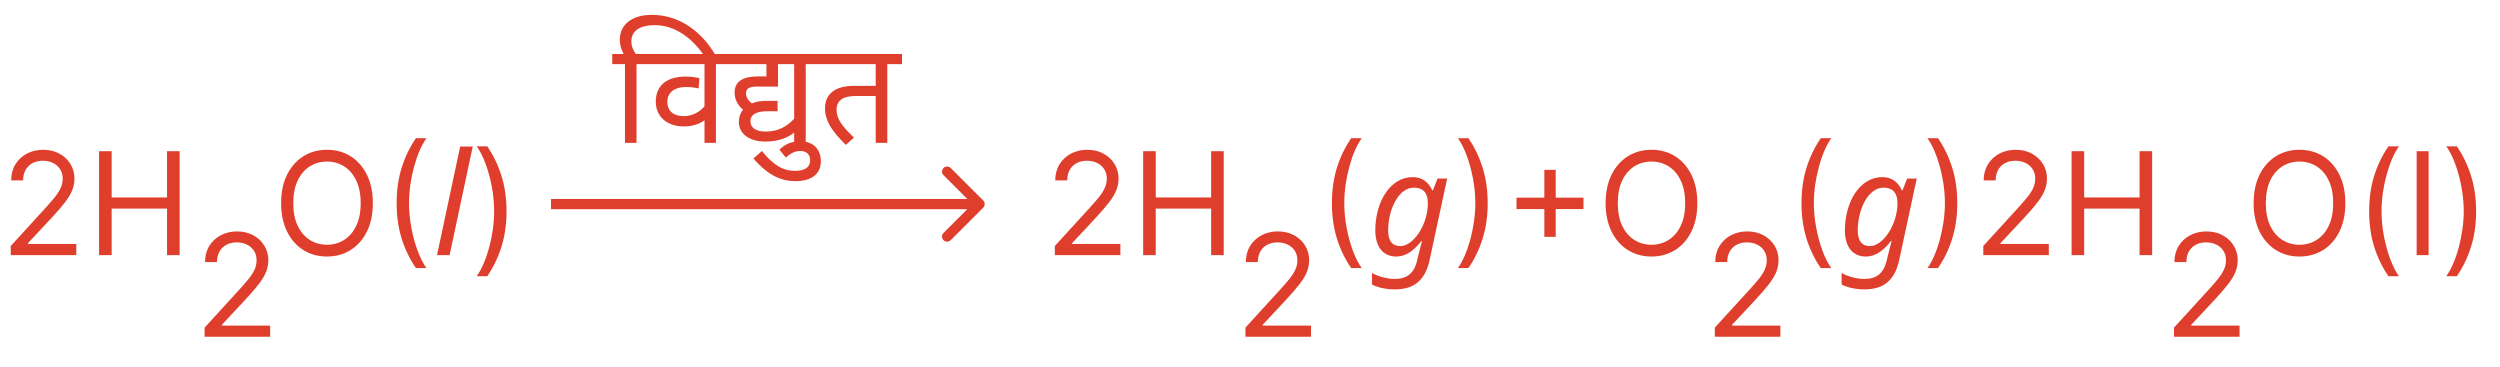 <svg width="245" height="36" viewBox="0 0 245 36" fill="none" xmlns="http://www.w3.org/2000/svg">
<path d="M20.054 33V32.105L23.415 28.426C23.809 27.995 24.134 27.621 24.389 27.303C24.644 26.981 24.833 26.68 24.956 26.398C25.082 26.113 25.145 25.814 25.145 25.503C25.145 25.145 25.059 24.835 24.886 24.573C24.717 24.311 24.485 24.109 24.19 23.967C23.895 23.824 23.564 23.753 23.196 23.753C22.805 23.753 22.463 23.834 22.172 23.996C21.884 24.155 21.66 24.379 21.501 24.668C21.345 24.956 21.267 25.294 21.267 25.682H20.094C20.094 25.085 20.231 24.562 20.506 24.111C20.782 23.66 21.156 23.309 21.63 23.057C22.107 22.805 22.642 22.679 23.236 22.679C23.832 22.679 24.361 22.805 24.822 23.057C25.282 23.309 25.644 23.648 25.905 24.076C26.167 24.504 26.298 24.979 26.298 25.503C26.298 25.877 26.23 26.244 26.095 26.602C25.962 26.956 25.73 27.352 25.398 27.79C25.07 28.224 24.615 28.754 24.031 29.381L21.744 31.827V31.906H26.477V33H20.054Z" fill="#E03E2D"/>
<path d="M122.054 33V32.105L125.415 28.426C125.809 27.995 126.134 27.621 126.389 27.303C126.644 26.981 126.833 26.68 126.956 26.398C127.082 26.113 127.145 25.814 127.145 25.503C127.145 25.145 127.059 24.835 126.886 24.573C126.717 24.311 126.485 24.109 126.19 23.967C125.895 23.824 125.564 23.753 125.196 23.753C124.805 23.753 124.464 23.834 124.172 23.996C123.884 24.155 123.66 24.379 123.501 24.668C123.345 24.956 123.267 25.294 123.267 25.682H122.094C122.094 25.085 122.231 24.562 122.506 24.111C122.781 23.66 123.156 23.309 123.63 23.057C124.107 22.805 124.643 22.679 125.236 22.679C125.832 22.679 126.361 22.805 126.822 23.057C127.282 23.309 127.644 23.648 127.906 24.076C128.167 24.504 128.298 24.979 128.298 25.503C128.298 25.877 128.23 26.244 128.094 26.602C127.962 26.956 127.73 27.352 127.398 27.79C127.07 28.224 126.615 28.754 126.031 29.381L123.744 31.827V31.906H128.477V33H122.054Z" fill="#E03E2D"/>
<path d="M168.054 33V32.105L171.415 28.426C171.809 27.995 172.134 27.621 172.389 27.303C172.644 26.981 172.833 26.68 172.956 26.398C173.082 26.113 173.145 25.814 173.145 25.503C173.145 25.145 173.059 24.835 172.886 24.573C172.717 24.311 172.485 24.109 172.19 23.967C171.895 23.824 171.564 23.753 171.196 23.753C170.805 23.753 170.464 23.834 170.172 23.996C169.884 24.155 169.66 24.379 169.501 24.668C169.345 24.956 169.267 25.294 169.267 25.682H168.094C168.094 25.085 168.231 24.562 168.506 24.111C168.781 23.66 169.156 23.309 169.63 23.057C170.107 22.805 170.643 22.679 171.236 22.679C171.832 22.679 172.361 22.805 172.822 23.057C173.282 23.309 173.644 23.648 173.906 24.076C174.167 24.504 174.298 24.979 174.298 25.503C174.298 25.877 174.23 26.244 174.094 26.602C173.962 26.956 173.73 27.352 173.398 27.79C173.07 28.224 172.615 28.754 172.031 29.381L169.744 31.827V31.906H174.477V33H168.054Z" fill="#E03E2D"/>
<path d="M213.054 33V32.105L216.415 28.426C216.809 27.995 217.134 27.621 217.389 27.303C217.644 26.981 217.833 26.68 217.956 26.398C218.082 26.113 218.145 25.814 218.145 25.503C218.145 25.145 218.059 24.835 217.886 24.573C217.717 24.311 217.485 24.109 217.19 23.967C216.895 23.824 216.564 23.753 216.196 23.753C215.805 23.753 215.464 23.834 215.172 23.996C214.884 24.155 214.66 24.379 214.501 24.668C214.345 24.956 214.267 25.294 214.267 25.682H213.094C213.094 25.085 213.231 24.562 213.506 24.111C213.781 23.66 214.156 23.309 214.63 23.057C215.107 22.805 215.643 22.679 216.236 22.679C216.832 22.679 217.361 22.805 217.822 23.057C218.282 23.309 218.644 23.648 218.906 24.076C219.167 24.504 219.298 24.979 219.298 25.503C219.298 25.877 219.23 26.244 219.094 26.602C218.962 26.956 218.73 27.352 218.398 27.79C218.07 28.224 217.615 28.754 217.031 29.381L214.744 31.827V31.906H219.477V33H213.054Z" fill="#E03E2D"/>
<path d="M1.054 25V24.105L4.415 20.426C4.809 19.995 5.134 19.621 5.389 19.303C5.644 18.981 5.833 18.68 5.956 18.398C6.082 18.113 6.145 17.814 6.145 17.503C6.145 17.145 6.059 16.835 5.886 16.573C5.717 16.311 5.485 16.109 5.19 15.967C4.895 15.824 4.564 15.753 4.196 15.753C3.805 15.753 3.464 15.834 3.172 15.996C2.884 16.155 2.66 16.379 2.501 16.668C2.345 16.956 2.267 17.294 2.267 17.682H1.094C1.094 17.085 1.231 16.562 1.506 16.111C1.781 15.66 2.156 15.309 2.63 15.057C3.107 14.805 3.643 14.679 4.236 14.679C4.832 14.679 5.361 14.805 5.822 15.057C6.282 15.309 6.644 15.648 6.906 16.076C7.167 16.504 7.298 16.979 7.298 17.503C7.298 17.877 7.23 18.244 7.094 18.602C6.962 18.956 6.73 19.352 6.398 19.79C6.07 20.224 5.615 20.754 5.031 21.381L2.744 23.827V23.906H7.477V25H1.054ZM9.71 25V14.818H10.943V19.352H16.371V14.818H17.604V25H16.371V20.446H10.943V25H9.71ZM36.539 19.909C36.539 20.983 36.345 21.911 35.957 22.693C35.569 23.475 35.037 24.079 34.361 24.503C33.685 24.927 32.913 25.139 32.044 25.139C31.176 25.139 30.404 24.927 29.728 24.503C29.052 24.079 28.52 23.475 28.132 22.693C27.744 21.911 27.55 20.983 27.55 19.909C27.55 18.835 27.744 17.907 28.132 17.125C28.52 16.343 29.052 15.74 29.728 15.315C30.404 14.891 31.176 14.679 32.044 14.679C32.913 14.679 33.685 14.891 34.361 15.315C35.037 15.74 35.569 16.343 35.957 17.125C36.345 17.907 36.539 18.835 36.539 19.909ZM35.346 19.909C35.346 19.027 35.198 18.283 34.903 17.677C34.611 17.07 34.215 16.611 33.715 16.3C33.218 15.988 32.661 15.832 32.044 15.832C31.428 15.832 30.869 15.988 30.369 16.3C29.872 16.611 29.476 17.07 29.181 17.677C28.889 18.283 28.743 19.027 28.743 19.909C28.743 20.791 28.889 21.535 29.181 22.141C29.476 22.748 29.872 23.207 30.369 23.518C30.869 23.83 31.428 23.986 32.044 23.986C32.661 23.986 33.218 23.83 33.715 23.518C34.215 23.207 34.611 22.748 34.903 22.141C35.198 21.535 35.346 20.791 35.346 19.909ZM38.87 19.909C38.87 18.656 39.033 17.505 39.358 16.454C39.686 15.4 40.153 14.43 40.76 13.546H41.794C41.555 13.874 41.331 14.278 41.123 14.758C40.917 15.236 40.736 15.761 40.581 16.334C40.425 16.905 40.302 17.495 40.213 18.104C40.127 18.714 40.084 19.316 40.084 19.909C40.084 20.698 40.16 21.498 40.312 22.31C40.465 23.122 40.67 23.876 40.929 24.572C41.187 25.268 41.475 25.835 41.794 26.273H40.76C40.153 25.388 39.686 24.42 39.358 23.369C39.033 22.315 38.87 21.162 38.87 19.909ZM42.829 25L45.097 14.36H46.329L44.061 25H42.829ZM49.64 20.704C49.64 21.957 49.476 23.111 49.148 24.165C48.823 25.215 48.357 26.183 47.751 27.068H46.717C46.955 26.74 47.178 26.336 47.383 25.855C47.592 25.378 47.774 24.854 47.93 24.284C48.086 23.711 48.207 23.119 48.293 22.509C48.382 21.896 48.427 21.294 48.427 20.704C48.427 19.916 48.351 19.115 48.198 18.303C48.046 17.491 47.84 16.737 47.582 16.041C47.323 15.345 47.035 14.778 46.717 14.341H47.751C48.357 15.226 48.823 16.195 49.148 17.249C49.476 18.3 49.64 19.452 49.64 20.704ZM103.374 25V24.105L106.735 20.426C107.129 19.995 107.454 19.621 107.71 19.303C107.965 18.981 108.154 18.68 108.276 18.398C108.402 18.113 108.465 17.814 108.465 17.503C108.465 17.145 108.379 16.835 108.207 16.573C108.038 16.311 107.806 16.109 107.511 15.967C107.216 15.824 106.884 15.753 106.516 15.753C106.125 15.753 105.784 15.834 105.492 15.996C105.204 16.155 104.98 16.379 104.821 16.668C104.665 16.956 104.587 17.294 104.587 17.682H103.414C103.414 17.085 103.552 16.562 103.827 16.111C104.102 15.66 104.476 15.309 104.95 15.057C105.428 14.805 105.963 14.679 106.556 14.679C107.153 14.679 107.681 14.805 108.142 15.057C108.603 15.309 108.964 15.648 109.226 16.076C109.488 16.504 109.619 16.979 109.619 17.503C109.619 17.877 109.551 18.244 109.415 18.602C109.282 18.956 109.05 19.352 108.719 19.79C108.391 20.224 107.935 20.754 107.352 21.381L105.065 23.827V23.906H109.798V25H103.374ZM112.03 25V14.818H113.263V19.352H118.692V14.818H119.925V25H118.692V20.446H113.263V25H112.03ZM130.527 19.909C130.527 18.656 130.689 17.505 131.014 16.454C131.342 15.4 131.809 14.43 132.416 13.546H133.45C133.211 13.874 132.988 14.278 132.779 14.758C132.573 15.236 132.393 15.761 132.237 16.334C132.081 16.905 131.958 17.495 131.869 18.104C131.783 18.714 131.74 19.316 131.74 19.909C131.74 20.698 131.816 21.498 131.968 22.31C132.121 23.122 132.326 23.876 132.585 24.572C132.843 25.268 133.132 25.835 133.45 26.273H132.416C131.809 25.388 131.342 24.42 131.014 23.369C130.689 22.315 130.527 21.162 130.527 19.909ZM136.711 28.36C135.801 28.36 134.989 28.164 134.457 27.884V26.75C134.947 27.044 135.871 27.338 136.669 27.338C137.831 27.338 138.573 26.834 138.881 25.518L139.007 24.986C139.147 24.412 139.259 23.964 139.357 23.614H139.301C138.657 24.44 137.873 25.14 136.823 25.14C135.605 25.14 134.779 24.258 134.779 22.578C134.779 19.862 136.179 17.356 138.461 17.356C139.469 17.356 140.057 17.972 140.365 18.658H140.421L140.883 17.496H141.821L140.113 25.434C139.665 27.548 138.503 28.36 136.711 28.36ZM137.229 24.118C138.489 24.118 139.931 22.06 139.931 19.904C139.931 19.008 139.553 18.392 138.559 18.392C137.061 18.392 136.039 20.506 136.039 22.606C136.039 23.614 136.459 24.118 137.229 24.118ZM145.794 19.909C145.794 21.162 145.63 22.315 145.302 23.369C144.977 24.42 144.512 25.388 143.905 26.273H142.871C143.11 25.945 143.332 25.54 143.537 25.06C143.746 24.582 143.928 24.059 144.084 23.489C144.24 22.915 144.361 22.324 144.447 21.714C144.537 21.101 144.581 20.499 144.581 19.909C144.581 19.12 144.505 18.32 144.353 17.508C144.2 16.696 143.995 15.942 143.736 15.246C143.478 14.55 143.189 13.983 142.871 13.546H143.905C144.512 14.43 144.977 15.4 145.302 16.454C145.63 17.505 145.794 18.656 145.794 19.909ZM151.344 23.21V16.648H152.458V23.21H151.344ZM148.619 20.486V19.372H155.182V20.486H148.619ZM166.339 19.909C166.339 20.983 166.146 21.911 165.758 22.693C165.37 23.475 164.838 24.079 164.162 24.503C163.486 24.927 162.714 25.139 161.845 25.139C160.977 25.139 160.205 24.927 159.528 24.503C158.852 24.079 158.32 23.475 157.933 22.693C157.545 21.911 157.351 20.983 157.351 19.909C157.351 18.835 157.545 17.907 157.933 17.125C158.32 16.343 158.852 15.74 159.528 15.315C160.205 14.891 160.977 14.679 161.845 14.679C162.714 14.679 163.486 14.891 164.162 15.315C164.838 15.74 165.37 16.343 165.758 17.125C166.146 17.907 166.339 18.835 166.339 19.909ZM165.146 19.909C165.146 19.027 164.999 18.283 164.704 17.677C164.412 17.07 164.016 16.611 163.516 16.3C163.018 15.988 162.462 15.832 161.845 15.832C161.229 15.832 160.67 15.988 160.17 16.3C159.673 16.611 159.277 17.07 158.982 17.677C158.69 18.283 158.544 19.027 158.544 19.909C158.544 20.791 158.69 21.535 158.982 22.141C159.277 22.748 159.673 23.207 160.17 23.518C160.67 23.83 161.229 23.986 161.845 23.986C162.462 23.986 163.018 23.83 163.516 23.518C164.016 23.207 164.412 22.748 164.704 22.141C164.999 21.535 165.146 20.791 165.146 19.909ZM176.546 19.909C176.546 18.656 176.709 17.505 177.033 16.454C177.362 15.4 177.829 14.43 178.435 13.546H179.469C179.231 13.874 179.007 14.278 178.798 14.758C178.593 15.236 178.412 15.761 178.256 16.334C178.101 16.905 177.978 17.495 177.888 18.104C177.802 18.714 177.759 19.316 177.759 19.909C177.759 20.698 177.835 21.498 177.988 22.31C178.14 23.122 178.346 23.876 178.604 24.572C178.863 25.268 179.151 25.835 179.469 26.273H178.435C177.829 25.388 177.362 24.42 177.033 23.369C176.709 22.315 176.546 21.162 176.546 19.909ZM182.731 28.36C181.821 28.36 181.009 28.164 180.477 27.884V26.75C180.967 27.044 181.891 27.338 182.689 27.338C183.851 27.338 184.593 26.834 184.901 25.518L185.027 24.986C185.167 24.412 185.279 23.964 185.377 23.614H185.321C184.677 24.44 183.893 25.14 182.843 25.14C181.625 25.14 180.799 24.258 180.799 22.578C180.799 19.862 182.199 17.356 184.481 17.356C185.489 17.356 186.077 17.972 186.385 18.658H186.441L186.903 17.496H187.841L186.133 25.434C185.685 27.548 184.523 28.36 182.731 28.36ZM183.249 24.118C184.509 24.118 185.951 22.06 185.951 19.904C185.951 19.008 185.573 18.392 184.579 18.392C183.081 18.392 182.059 20.506 182.059 22.606C182.059 23.614 182.479 24.118 183.249 24.118ZM191.814 19.909C191.814 21.162 191.65 22.315 191.322 23.369C190.997 24.42 190.531 25.388 189.925 26.273H188.891C189.129 25.945 189.351 25.54 189.557 25.06C189.766 24.582 189.948 24.059 190.104 23.489C190.259 22.915 190.38 22.324 190.467 21.714C190.556 21.101 190.601 20.499 190.601 19.909C190.601 19.12 190.525 18.32 190.372 17.508C190.22 16.696 190.014 15.942 189.756 15.246C189.497 14.55 189.209 13.983 188.891 13.546H189.925C190.531 14.43 190.997 15.4 191.322 16.454C191.65 17.505 191.814 18.656 191.814 19.909ZM194.361 25V24.105L197.721 20.426C198.116 19.995 198.441 19.621 198.696 19.303C198.951 18.981 199.14 18.68 199.263 18.398C199.389 18.113 199.452 17.814 199.452 17.503C199.452 17.145 199.365 16.835 199.193 16.573C199.024 16.311 198.792 16.109 198.497 15.967C198.202 15.824 197.871 15.753 197.503 15.753C197.112 15.753 196.77 15.834 196.479 15.996C196.19 16.155 195.966 16.379 195.807 16.668C195.652 16.956 195.574 17.294 195.574 17.682H194.4C194.4 17.085 194.538 16.562 194.813 16.111C195.088 15.66 195.463 15.309 195.937 15.057C196.414 14.805 196.949 14.679 197.542 14.679C198.139 14.679 198.668 14.805 199.128 15.057C199.589 15.309 199.95 15.648 200.212 16.076C200.474 16.504 200.605 16.979 200.605 17.503C200.605 17.877 200.537 18.244 200.401 18.602C200.269 18.956 200.037 19.352 199.705 19.79C199.377 20.224 198.921 20.754 198.338 21.381L196.051 23.827V23.906H200.784V25H194.361ZM203.016 25V14.818H204.249V19.352H209.678V14.818H210.911V25H209.678V20.446H204.249V25H203.016ZM229.845 19.909C229.845 20.983 229.651 21.911 229.264 22.693C228.876 23.475 228.344 24.079 227.668 24.503C226.992 24.927 226.219 25.139 225.351 25.139C224.483 25.139 223.71 24.927 223.034 24.503C222.358 24.079 221.826 23.475 221.438 22.693C221.051 21.911 220.857 20.983 220.857 19.909C220.857 18.835 221.051 17.907 221.438 17.125C221.826 16.343 222.358 15.74 223.034 15.315C223.71 14.891 224.483 14.679 225.351 14.679C226.219 14.679 226.992 14.891 227.668 15.315C228.344 15.74 228.876 16.343 229.264 17.125C229.651 17.907 229.845 18.835 229.845 19.909ZM228.652 19.909C228.652 19.027 228.505 18.283 228.21 17.677C227.918 17.07 227.522 16.611 227.021 16.3C226.524 15.988 225.968 15.832 225.351 15.832C224.735 15.832 224.176 15.988 223.676 16.3C223.178 16.611 222.782 17.07 222.487 17.677C222.196 18.283 222.05 19.027 222.05 19.909C222.05 20.791 222.196 21.535 222.487 22.141C222.782 22.748 223.178 23.207 223.676 23.518C224.176 23.83 224.735 23.986 225.351 23.986C225.968 23.986 226.524 23.83 227.021 23.518C227.522 23.207 227.918 22.748 228.21 22.141C228.505 21.535 228.652 20.791 228.652 19.909ZM232.177 20.704C232.177 19.452 232.339 18.3 232.664 17.249C232.992 16.195 233.46 15.226 234.066 14.341H235.1C234.862 14.669 234.638 15.073 234.429 15.554C234.224 16.031 234.043 16.557 233.887 17.13C233.731 17.7 233.609 18.29 233.519 18.9C233.433 19.51 233.39 20.111 233.39 20.704C233.39 21.493 233.466 22.294 233.619 23.106C233.771 23.918 233.977 24.672 234.235 25.368C234.494 26.064 234.782 26.631 235.1 27.068H234.066C233.46 26.183 232.992 25.215 232.664 24.165C232.339 23.111 232.177 21.957 232.177 20.704ZM238.005 14.818V25H236.832V14.818H238.005ZM242.66 20.704C242.66 21.957 242.496 23.111 242.167 24.165C241.843 25.215 241.377 26.183 240.77 27.068H239.736C239.975 26.74 240.197 26.336 240.403 25.855C240.611 25.378 240.794 24.854 240.949 24.284C241.105 23.711 241.226 23.119 241.312 22.509C241.402 21.896 241.447 21.294 241.447 20.704C241.447 19.916 241.37 19.115 241.218 18.303C241.065 17.491 240.86 16.737 240.601 16.041C240.343 15.345 240.055 14.778 239.736 14.341H240.77C241.377 15.226 241.843 16.195 242.167 17.249C242.496 18.3 242.66 19.452 242.66 20.704Z" fill="#E03E2D"/>
<path d="M62.38 6.286V14H61.246V6.286H60V5.292H61.12C60.896 4.872 60.742 4.438 60.742 3.878C60.742 2.38 61.974 1.456 63.878 1.456C66.594 1.456 68.778 3.108 70.108 5.39H68.96C67.616 3.458 65.908 2.464 64.158 2.464C62.716 2.464 61.876 3.024 61.876 4.032C61.876 4.578 62.086 4.984 62.31 5.292H63.822V6.286H62.38ZM71.603 6.286H70.161V14H69.041V11.788C68.509 12.18 67.809 12.39 66.997 12.39C65.457 12.39 64.267 11.508 64.267 9.954C64.267 8.288 65.471 7.504 67.165 7.504C67.683 7.504 68.145 7.56 68.537 7.658L68.467 8.666C68.075 8.582 67.683 8.526 67.207 8.526C66.157 8.526 65.401 9.03 65.401 9.982C65.401 10.822 65.947 11.382 66.997 11.382C67.823 11.382 68.551 11.004 69.041 10.416V6.286H63.623V5.292H71.603V6.286ZM75.028 13.874C73.432 13.874 72.41 13.118 72.41 11.942C72.41 11.48 72.55 11.074 72.816 10.752C72.354 10.346 71.99 9.8 71.99 9.072C71.99 7.868 72.998 7.49 74.23 7.49H75.112V6.286H71.402V5.292H80.418V6.286H78.962V14.168H77.828V12.992C77.282 13.426 76.4 13.874 75.028 13.874ZM75.042 12.894C76.274 12.894 77.142 12.376 77.828 11.634V6.286H76.246V8.484H74.244C73.614 8.484 73.11 8.568 73.11 9.142C73.11 9.548 73.348 9.884 73.684 10.136C74.076 9.968 74.552 9.884 75.07 9.884H76.204V10.906H75.14C74.076 10.906 73.544 11.256 73.544 11.872C73.544 12.572 74.146 12.894 75.042 12.894ZM77.953 17.752C76.315 17.752 75.069 16.954 73.837 15.54L74.663 14.798C75.769 16.156 76.707 16.744 77.911 16.744C78.905 16.744 79.395 16.366 79.395 15.708C79.395 15.176 79.087 14.798 78.429 14.798C77.897 14.798 77.449 15.036 77.015 15.442L76.385 14.672C76.917 14.14 77.547 13.846 78.443 13.846C79.731 13.846 80.445 14.672 80.445 15.806C80.445 17.024 79.563 17.752 77.953 17.752ZM86.955 6.286V14H85.821V9.408H83.875C82.699 9.408 81.985 9.772 81.985 10.766C81.985 11.676 82.573 12.418 83.693 13.482L82.895 14.196C81.579 12.922 80.851 11.872 80.851 10.626C80.851 9.114 81.957 8.414 83.679 8.414H85.821V6.286H80.221V5.292H88.397V6.286H86.955Z" fill="#E03E2D"/>
<path d="M96.354 20.354C96.549 20.158 96.549 19.842 96.354 19.646L93.172 16.465C92.976 16.269 92.66 16.269 92.465 16.465C92.269 16.66 92.269 16.976 92.465 17.172L95.293 20L92.465 22.828C92.269 23.024 92.269 23.34 92.465 23.535C92.66 23.731 92.976 23.731 93.172 23.535L96.354 20.354ZM54 20.5L96 20.5L96 19.5L54 19.5L54 20.5Z" fill="#E03E2D"/>
</svg>
